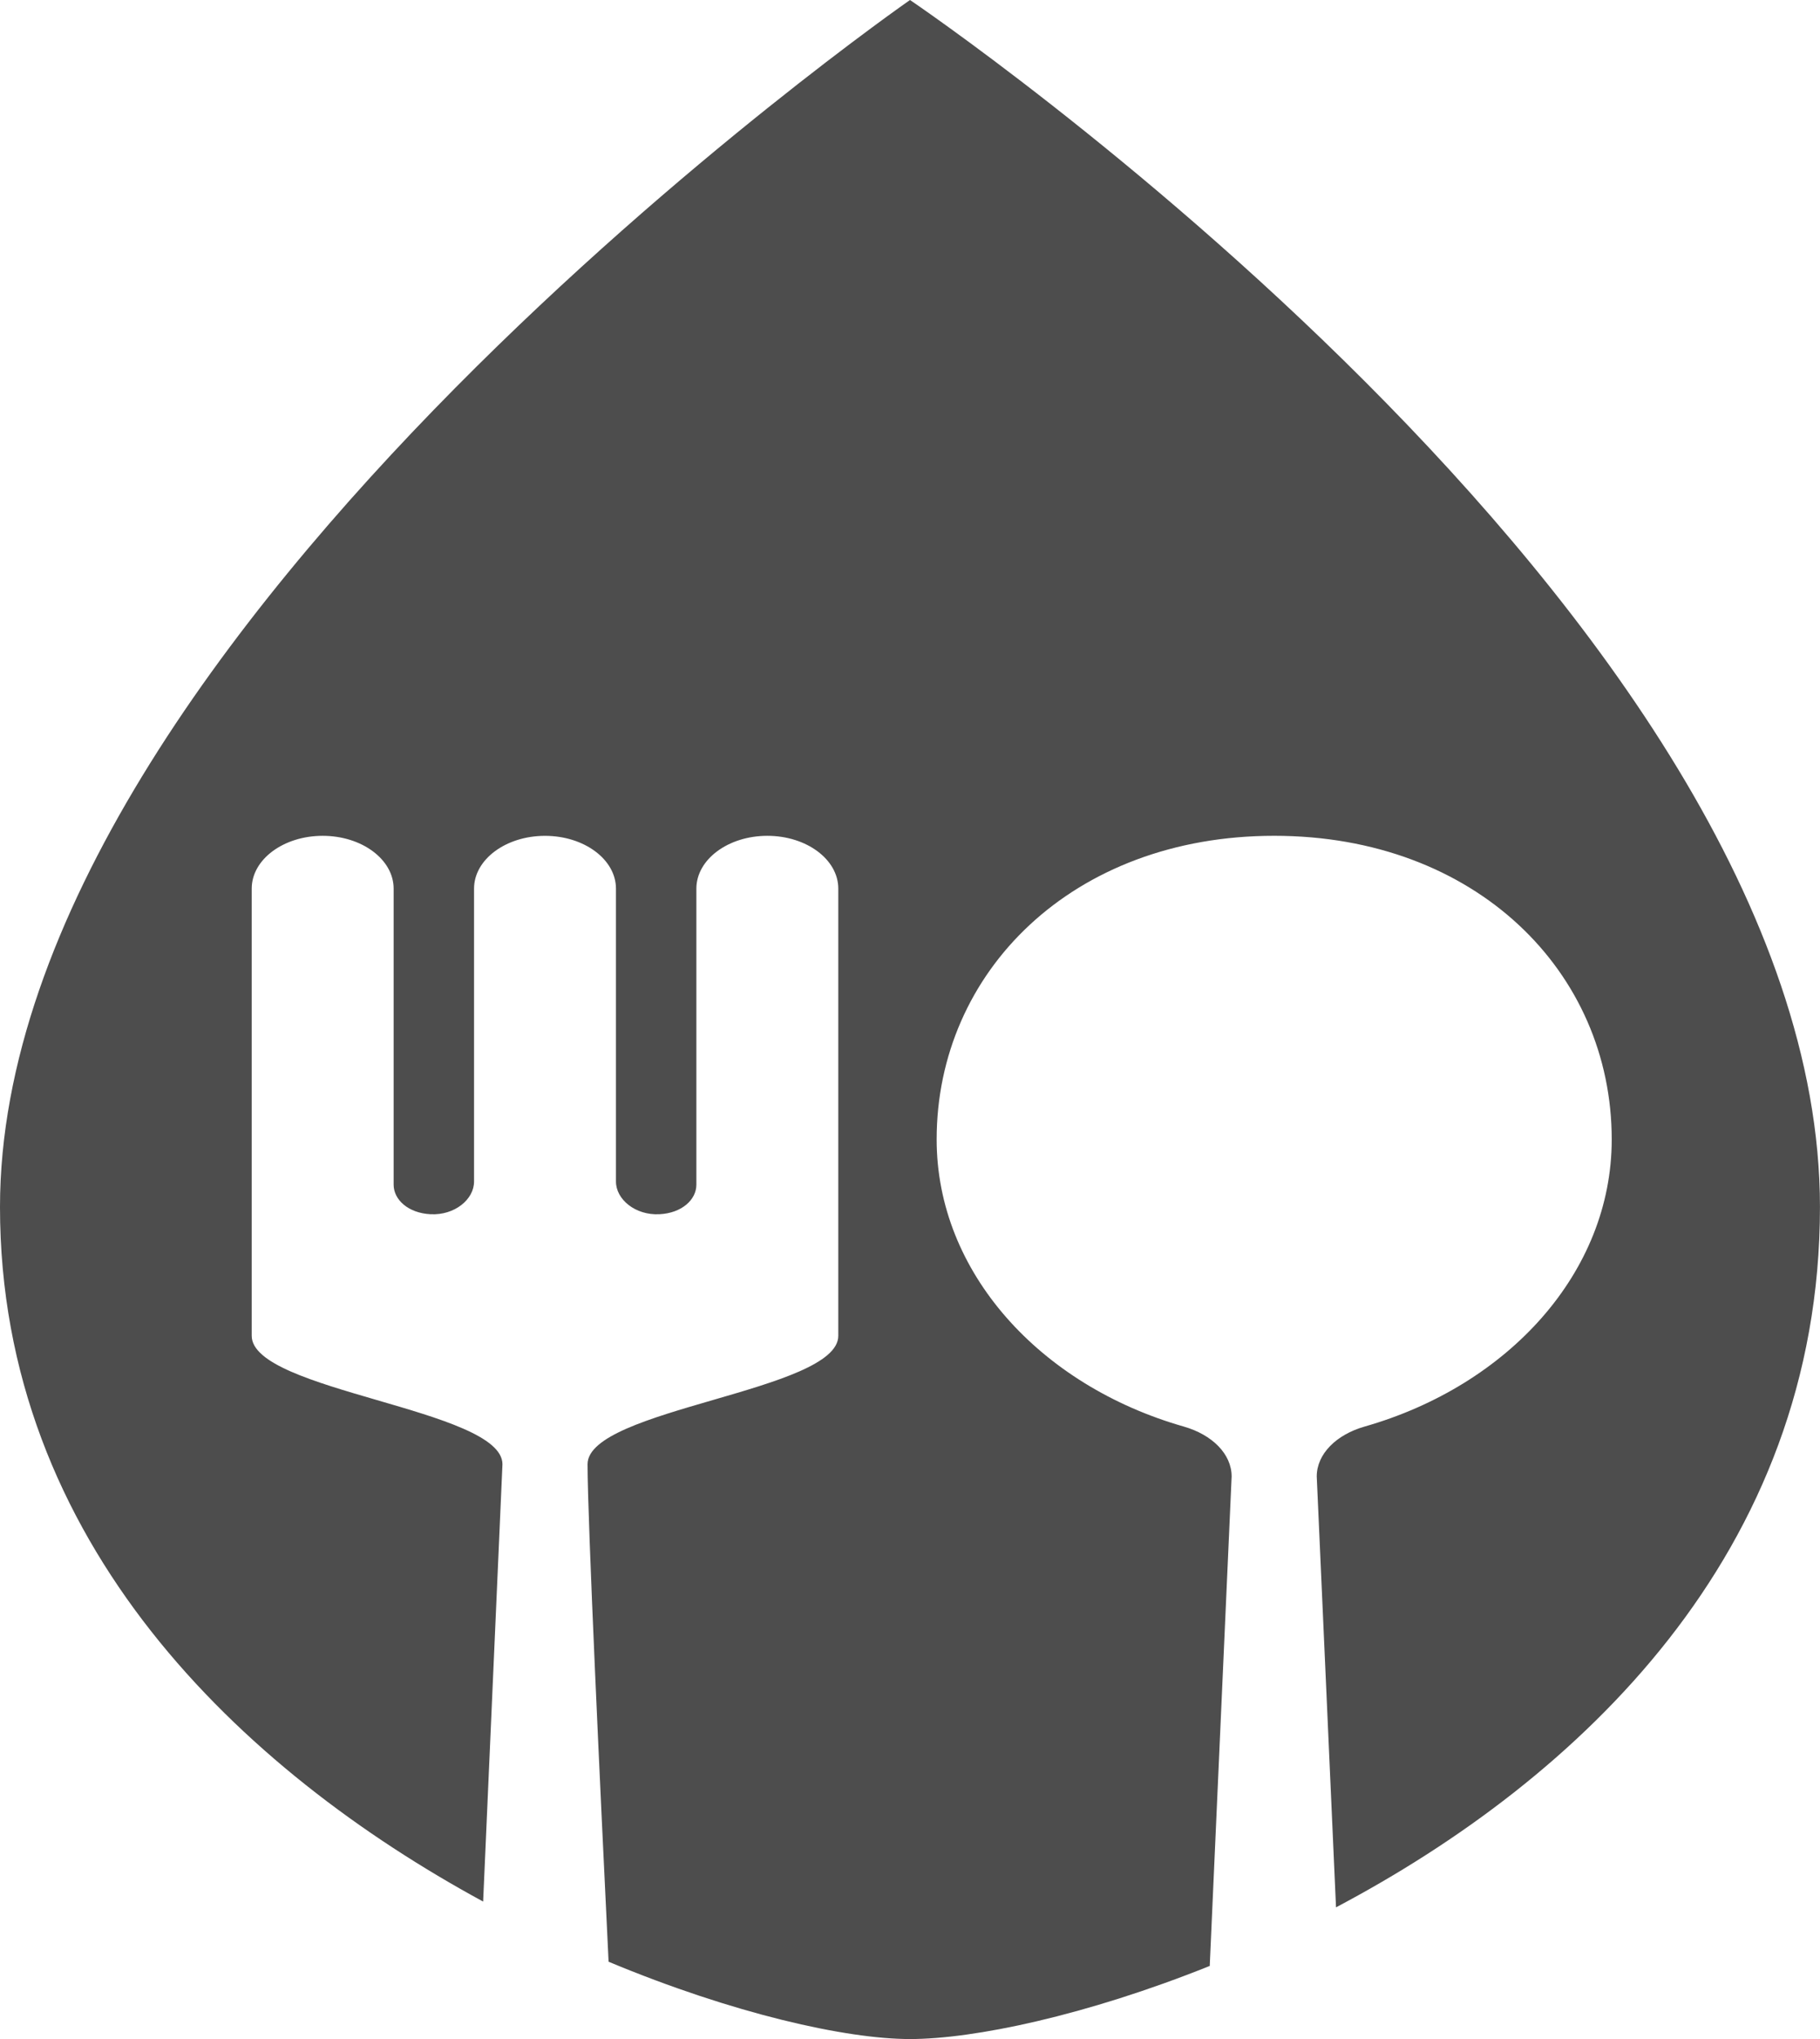 <?xml version="1.0" encoding="UTF-8"?> <svg xmlns="http://www.w3.org/2000/svg" id="a" viewBox="0 0 861 964"><defs><style>.b{fill:#4d4d4d;}</style></defs><path class="b" d="M430.5,0S0,299.16,0,570.62c0,158.84,114.34,266.4,228.56,328.38l9.14-206.75c0-26.15-118.62-34.44-118.62-60.72v-211.41c0-13.79,15.03-24.97,33.57-24.97s33.57,11.18,33.57,24.97v139.97c0,7.02,6.81,13.42,17.47,13.96,11.36,.57,20.57-6.98,20.57-15.45v-138.47c0-13.79,15.03-24.97,33.57-24.97h0c18.54,0,33.57,11.18,33.57,24.97v138.47c0,8.47,9.21,16.03,20.57,15.45,10.67-.54,17.47-6.94,17.47-13.96v-139.97c0-13.79,15.03-24.97,33.57-24.97s33.57,11.18,33.57,24.97v211.41c0,26.28-118.62,34.44-118.62,60.72s5.97,153.33,9.95,235.2c59.09,24.64,112.43,36.55,142.59,36.55s83.03-11,141.8-34.56l10.36-231.41c0-10.65-9.26-19.77-22.63-23.59-67.95-19.39-116.92-72.89-116.92-135.74,0-79.16,64.22-143.56,159.68-143.56s159.68,64.4,159.68,143.56c0,62.85-48.97,116.35-116.92,135.74-13.37,3.82-22.63,12.94-22.63,23.59l9.12,203.7c114.34-60.4,228.94-167.19,228.94-331.12C861,290.79,430.5,0,430.5,0Z"></path></svg> 
